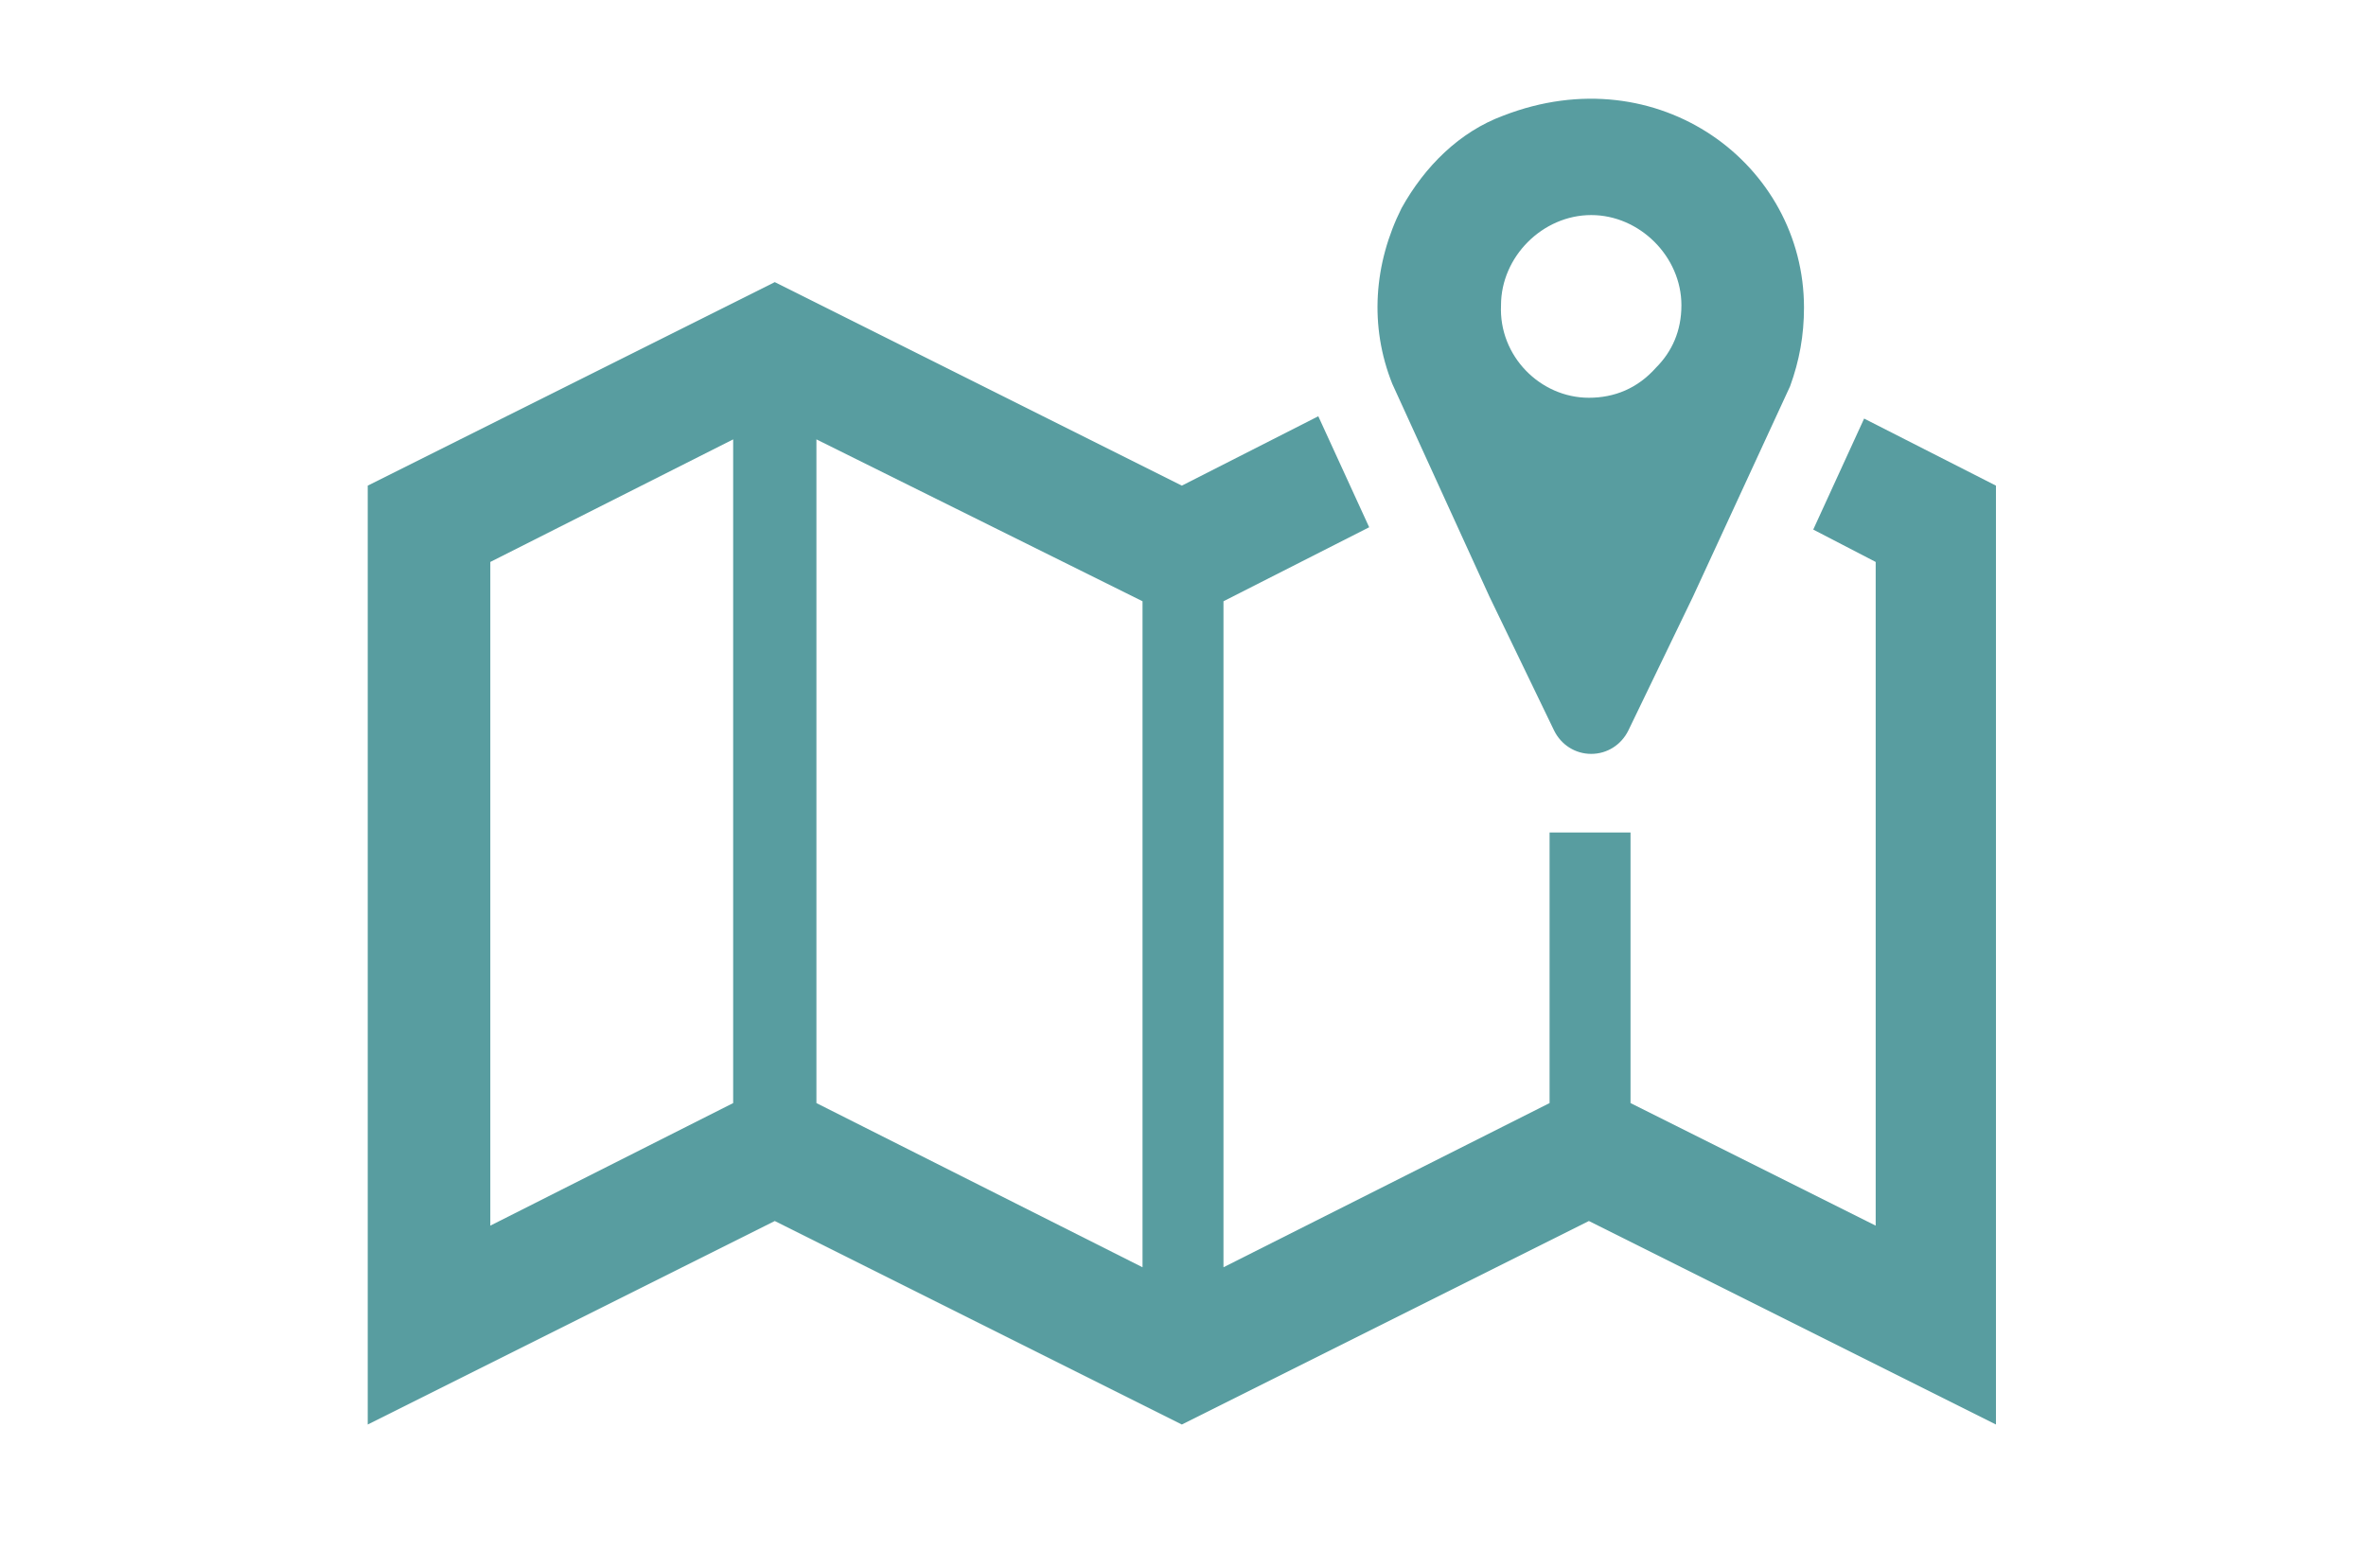 <?xml version="1.0" encoding="utf-8"?>
<!-- Generator: Adobe Illustrator 29.3.0, SVG Export Plug-In . SVG Version: 9.03 Build 55982)  -->
<svg version="1.1" id="Layer_1" xmlns:xlink="http://www.w3.org/1999/xlink"
	 xmlns="http://www.w3.org/2000/svg" x="0px" y="0px" viewBox="0 0 102.3 67.8"
	 style="enable-background:new 0 0 102.3 67.8;" xml:space="preserve">
<style type="text/css">
	.st0{fill:#589da0;}
</style>
<g>
	<path class="st0" d="M68.7,17.2c-2.1,0-3.9-1.8-3.8-4c0-2.1,1.8-3.9,3.9-3.9c2.1,0,3.9,1.8,3.9,3.9c0,1.1-0.4,2-1.1,2.7
		C70.8,16.8,69.8,17.2,68.7,17.2L68.7,17.2z M65,5c-1.9,0.7-3.4,2.2-4.4,4c-1.2,2.4-1.4,5.1-0.4,7.6l4.2,9.2l2.8,5.8
		c0.3,0.6,0.9,1,1.6,1s1.3-0.4,1.6-1l2.8-5.8l4.2-9.1c0.4-1.1,0.6-2.2,0.6-3.4C78,7.1,71.7,2.4,65,5L65,5z"/>
	<path class="st0" d="M49.4,54.8l-14.1-7.1V19L49.4,26V54.8L49.4,54.8L49.4,54.8z M31.7,47.7L21.2,53V24.3L31.7,19V47.7L31.7,47.7
		L31.7,47.7z M80.6,18.1L80.6,18.1l-2.2,4.8l2.7,1.4V53l-10.6-5.3V36H67v11.7l-14.1,7.1V26l6.3-3.2l-2.2-4.8L51.1,21l-17.6-8.8
		L15.9,21v40.6l17.6-8.8l17.6,8.8l17.6-8.8l17.6,8.8V21L80.6,18.1L80.6,18.1L80.6,18.1z"/>
</g>
</svg>

